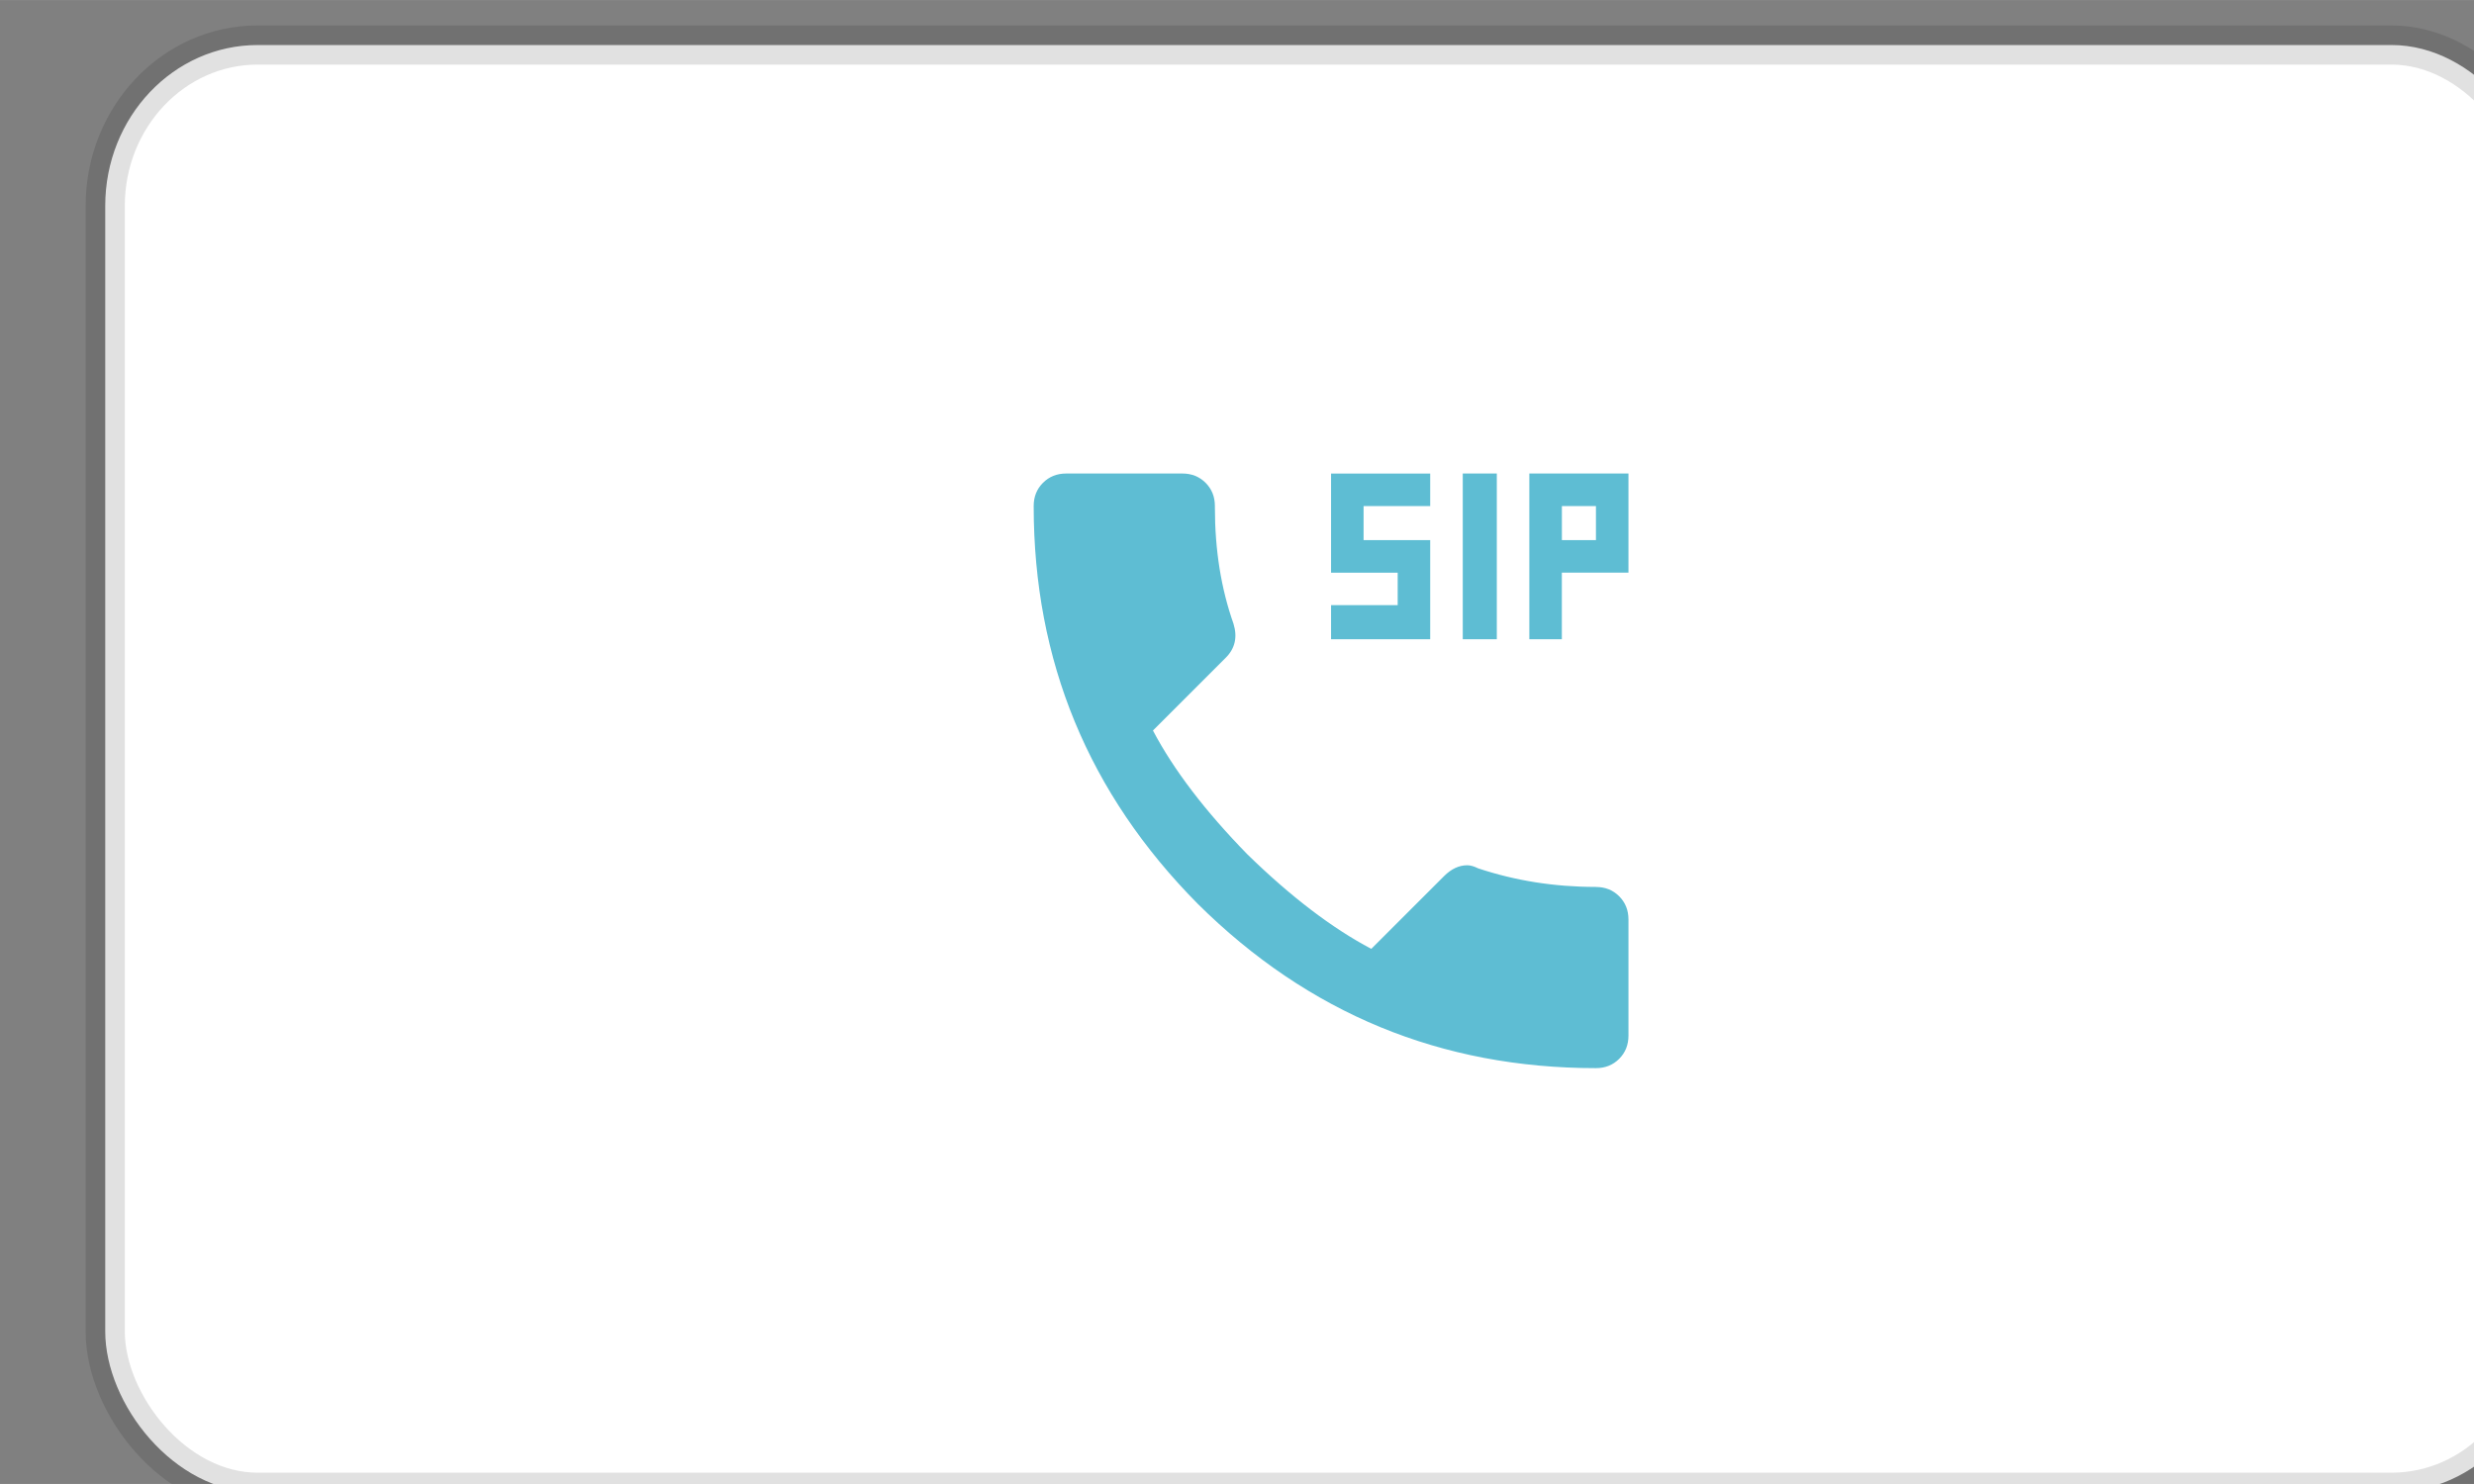 <?xml version="1.0" encoding="UTF-8" standalone="no"?>
<!-- Created with Inkscape (http://www.inkscape.org/) -->

<svg
   width="50"
   height="30"
   viewBox="0 0 13.229 7.937"
   version="1.1"
   id="svg9242"
   inkscape:version="1.2.2 (b0a8486541, 2022-12-01)"
   sodipodi:docname="Buttons_AC.svg"
   xml:space="preserve"
   inkscape:export-filename="../../../../run/user/1000/gvfs/sftp:host=ssh.wiki/dokuwiki/data/media/adhandbuch/ac_slotbutton_otherclient.svg"
   inkscape:export-xdpi="96"
   inkscape:export-ydpi="96"
   xmlns:inkscape="http://www.inkscape.org/namespaces/inkscape"
   xmlns:sodipodi="http://sodipodi.sourceforge.net/DTD/sodipodi-0.dtd"
   xmlns="http://www.w3.org/2000/svg"
   xmlns:svg="http://www.w3.org/2000/svg"><rect x="0" y="0" width="13.229" height="7.937" fill="#808080" stroke="none"/><sodipodi:namedview
     id="namedview9244"
     pagecolor="#ffffff"
     bordercolor="#000000"
     borderopacity="0.25"
     inkscape:showpageshadow="2"
     inkscape:pageopacity="0.0"
     inkscape:pagecheckerboard="0"
     inkscape:deskcolor="#d1d1d1"
     inkscape:document-units="mm"
     showgrid="false"
     inkscape:zoom="4"
     inkscape:cx="119.625"
     inkscape:cy="166.25"
     inkscape:window-width="1568"
     inkscape:window-height="533"
     inkscape:window-x="26"
     inkscape:window-y="23"
     inkscape:window-maximized="0"
     inkscape:current-layer="svg9242"
     showguides="true" /><defs
     id="defs9239"><linearGradient
       id="linearGradient29017"
       inkscape:swatch="solid"><stop
         style="stop-color:#000000;stop-opacity:1;"
         offset="0"
         id="stop29015" /></linearGradient></defs><g
     id="g11873"
     transform="matrix(0.265,0,0,0.265,-291.042,-86.254)"><rect
       width="49.21"
       height="29.21"
       x="1100.395"
       y="326.395"
       fill="rgba(0, 0, 0, 0)"
       stroke="rgba(0, 0, 0, 0.12)"
       stroke-width="1px"
       rx="3.076"
       ry="3.246"
       id="rect1219-7-5"
       style="fill:#ffffff;fill-opacity:1;stroke:#000000;stroke-width:0.79;stroke-dasharray:none;stroke-opacity:0.12" /><g
       aria-label="dialer_sip"
       id="text8789"
       style="color:#5ebdd3;font-size:18px;font-family:'Material Icons';word-spacing:0px;dominant-baseline:text-after-edge;fill:#5ebdd3"
       transform="matrix(0.889,0,0,0.889,87.213,-15.044)"><path
         d="m 1173.523,403.186 q 0.316,0 0.527,0.211 0.211,0.211 0.211,0.527 v 2.637 q 0,0.316 -0.211,0.527 -0.211,0.211 -0.527,0.211 -5.274,0 -9.035,-3.727 -3.727,-3.762 -3.727,-9.035 0,-0.316 0.211,-0.527 0.211,-0.211 0.527,-0.211 h 2.637 q 0.316,0 0.527,0.211 0.211,0.211 0.211,0.527 v 0.035 q 0,1.441 0.422,2.637 0.141,0.457 -0.176,0.773 l -1.652,1.652 q 0.703,1.336 2.144,2.812 1.477,1.441 2.812,2.145 l 1.652,-1.652 q 0.246,-0.246 0.527,-0.246 0.105,0 0.246,0.07 1.266,0.422 2.672,0.422 z m 0,-7.875 v -0.773 h -0.773 v 0.773 z m -1.512,-1.512 h 2.25 v 2.25 h -1.512 v 1.512 h -0.738 z m -2.25,1.512 v 2.25 h -2.25 v -0.773 h 1.512 v -0.738 h -1.512 v -2.25 h 2.25 v 0.738 h -1.512 v 0.773 z m 1.512,-1.512 v 3.762 h -0.773 v -3.762 z"
         id="path11735" /></g></g></svg>
